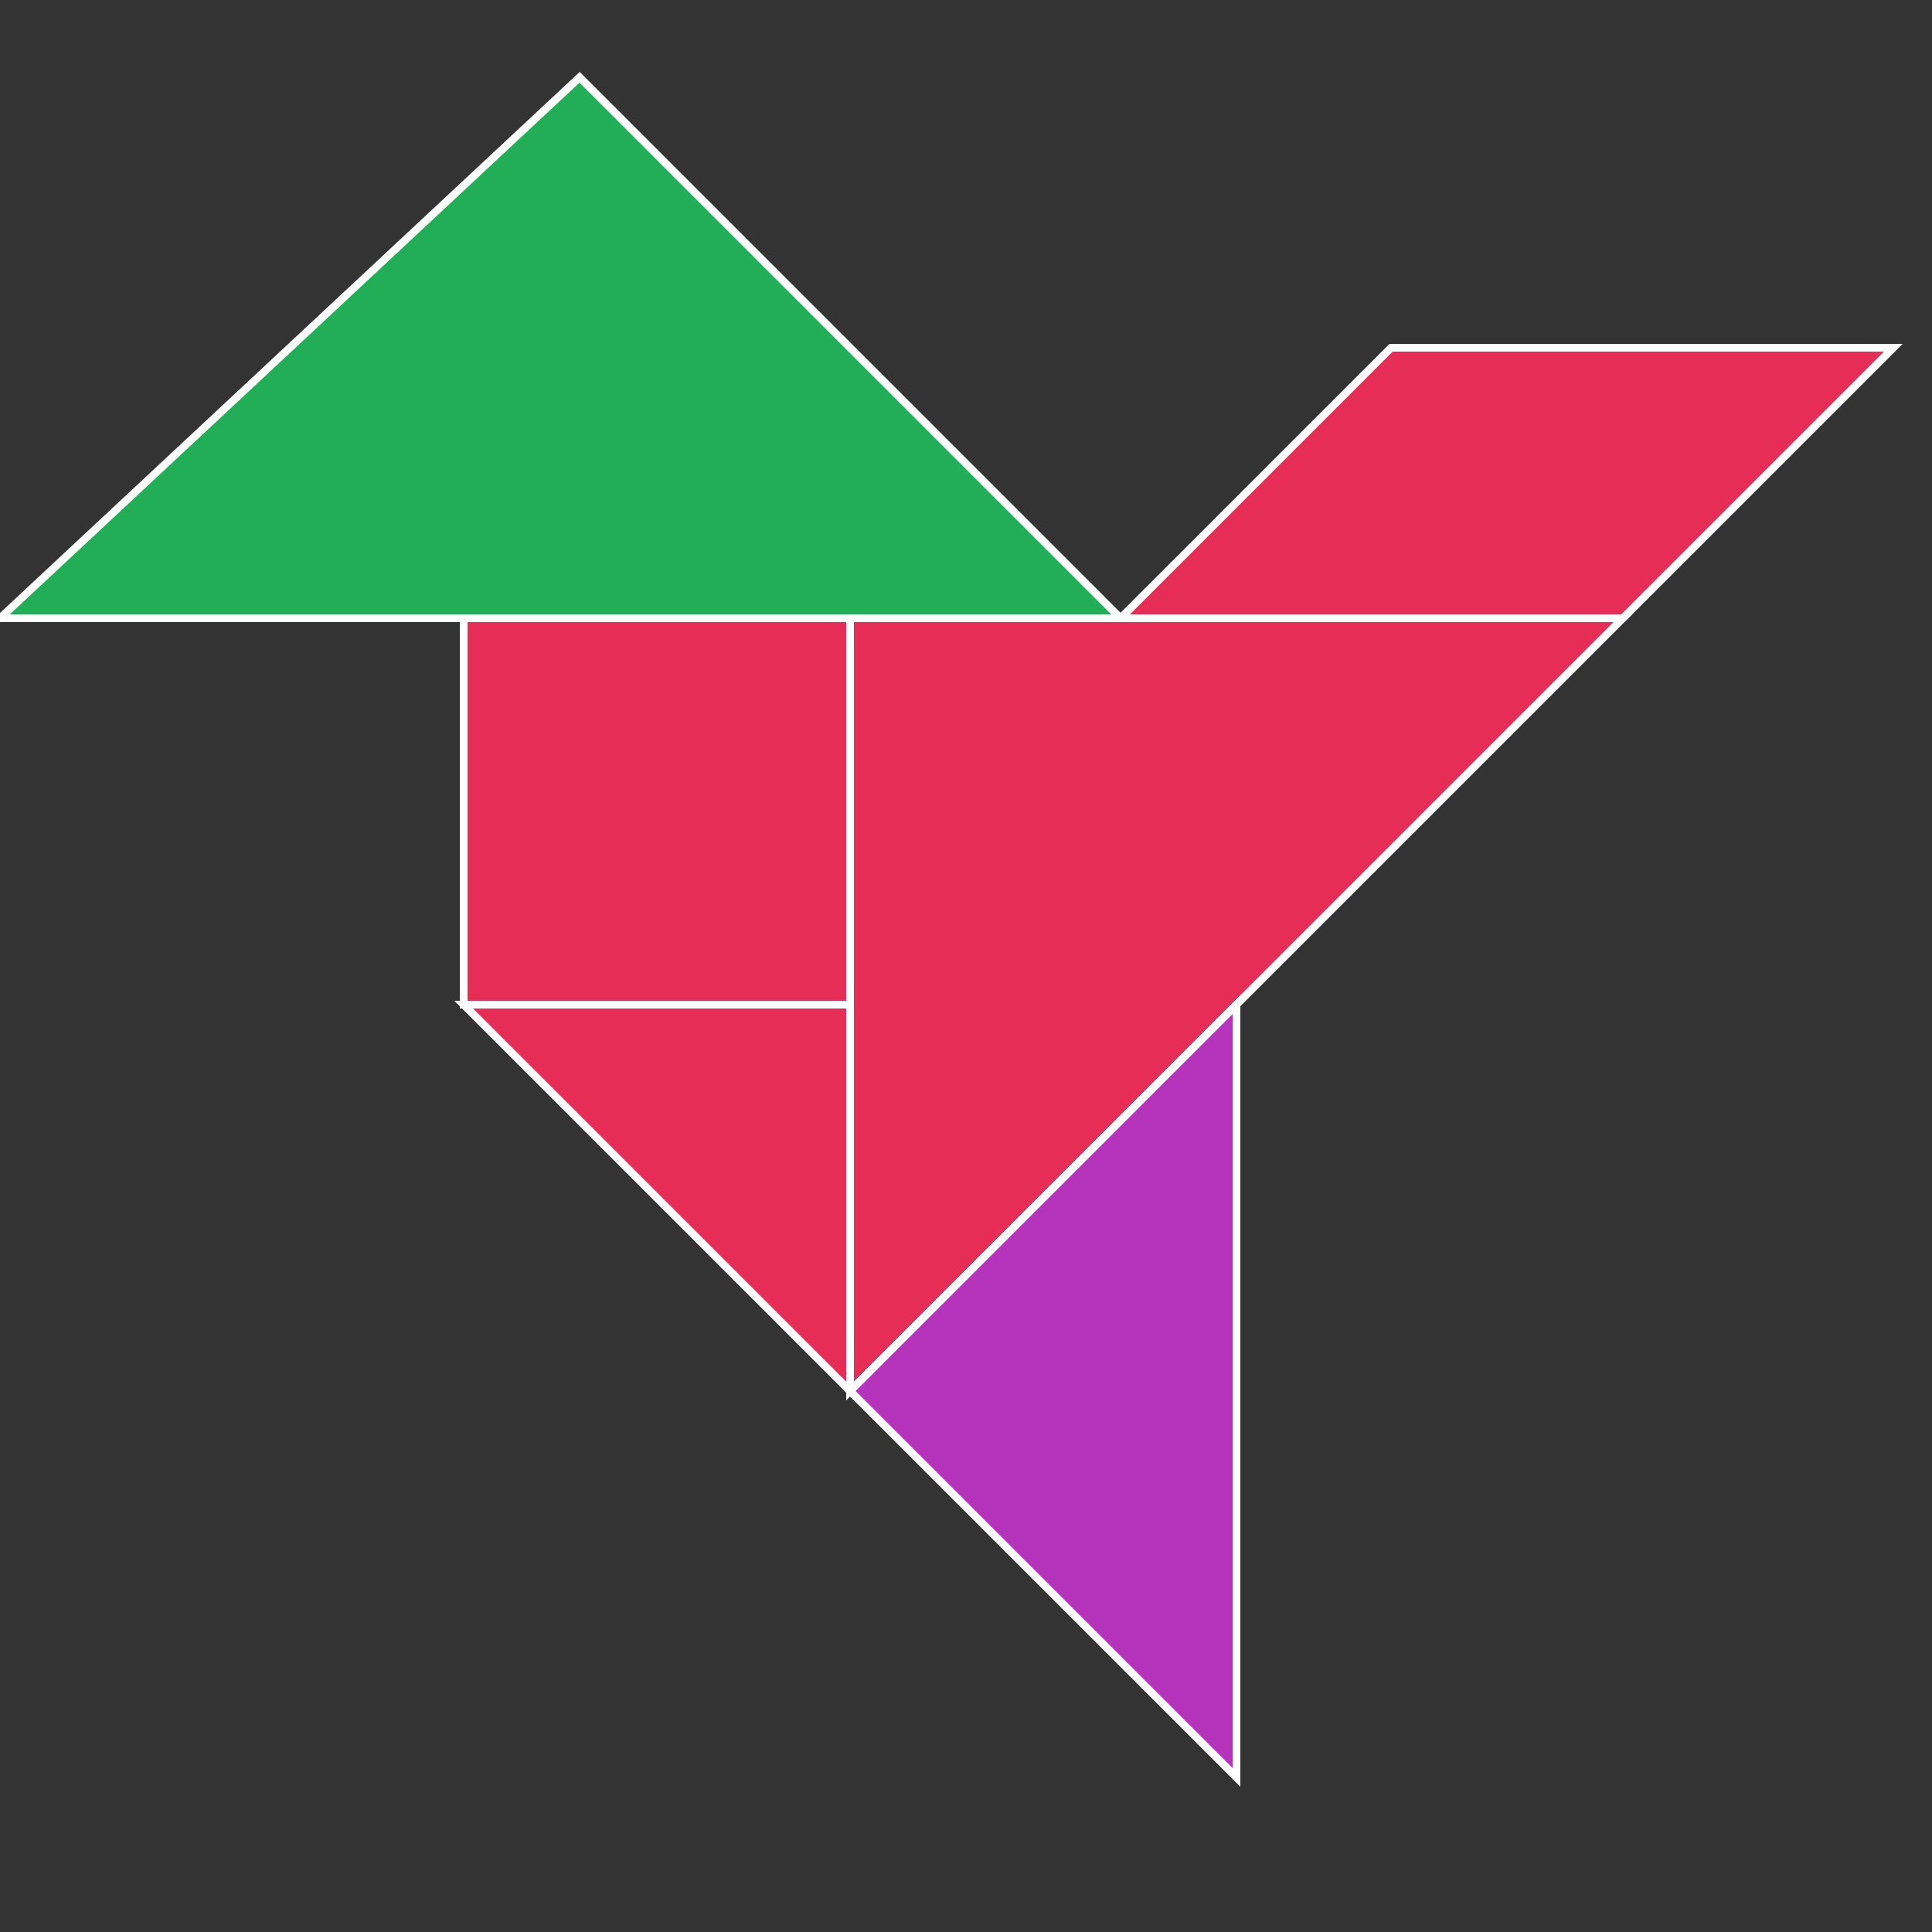 <svg xmlns="http://www.w3.org/2000/svg" stroke="#FFF" stroke-width=".2" version="1.0" viewBox="0 0 50 50">
  <rect x="0" y="0" width="50" height="50" fill="#333333" stroke="none"/>
  <path fill="#e52d55" d="M12 16h10v10H12z"/>
  <path fill="#22ad57" d="M0  16h29L15 2z"/>
  <path fill="#e52d55" d="M29 16h13l7-7H36z"/>
  <path fill="#e52d55" d="M22 16v20l20-20z"/>
  <path fill="#B634BB" d="M22 36l10-10v20z"/>
  <path fill="#e52d55" d="M12 26h10v10z"/>
</svg>